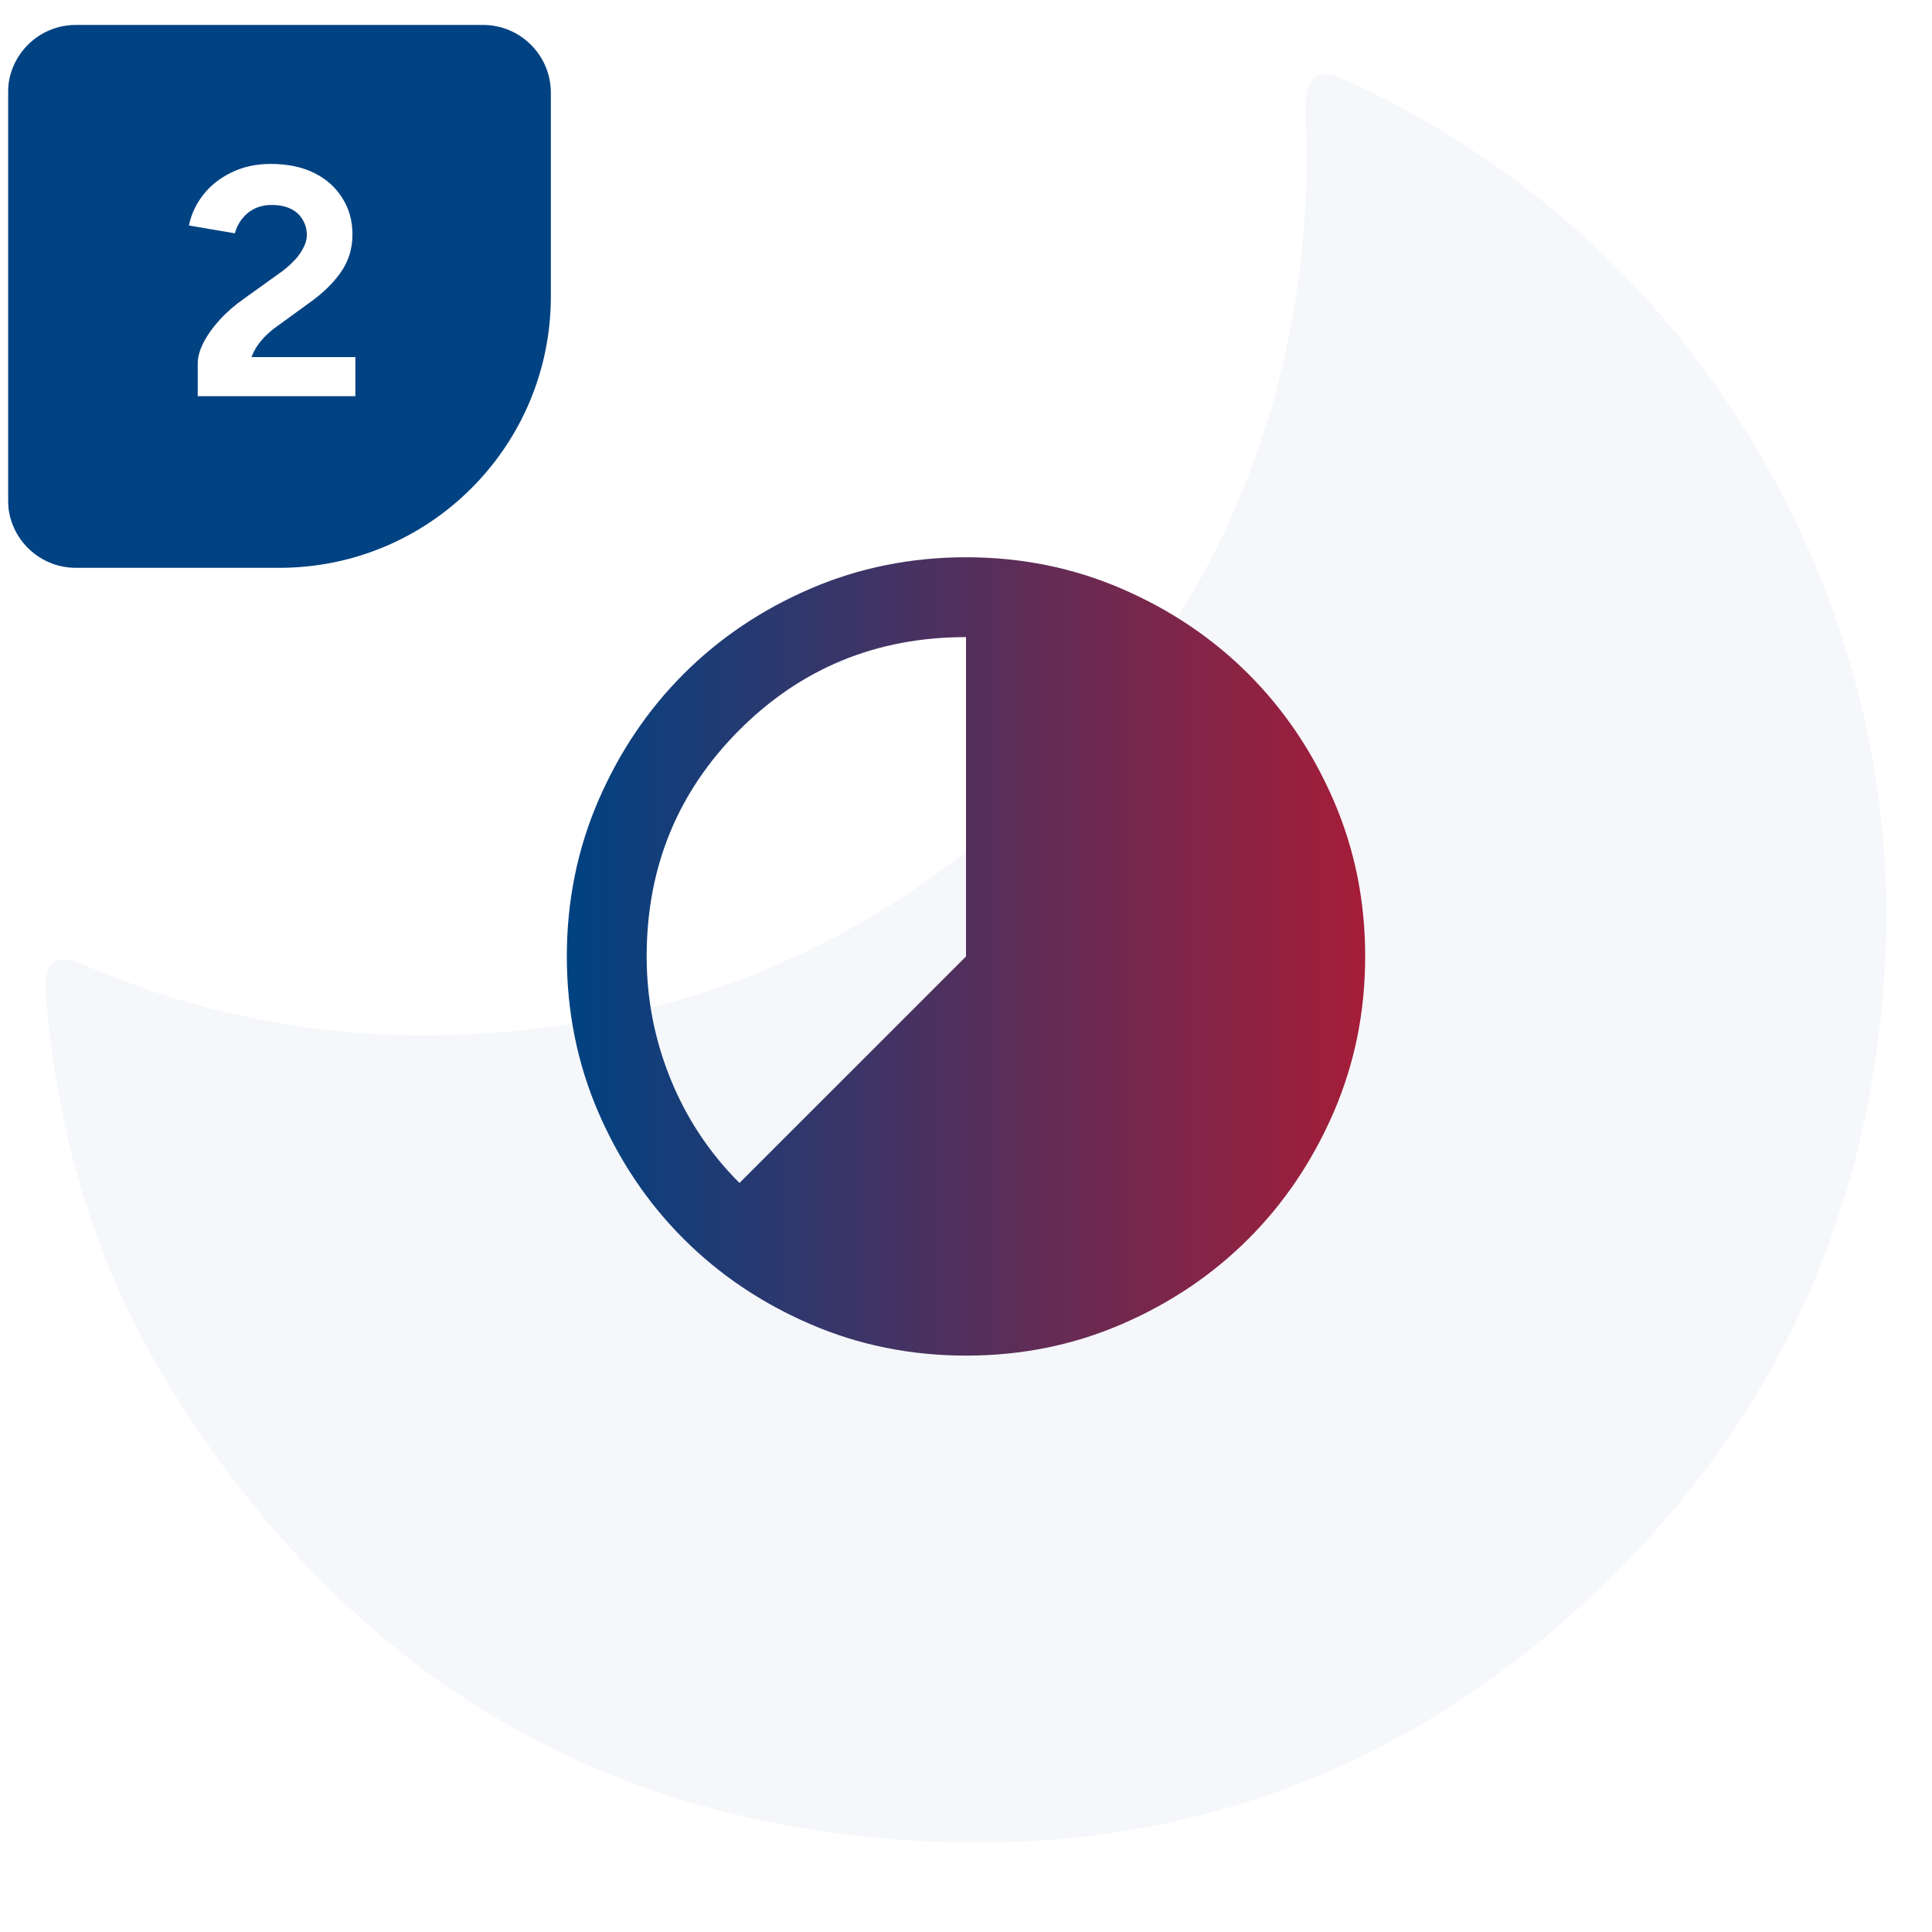 <svg width="121" height="121" viewBox="0 0 121 121" fill="none" xmlns="http://www.w3.org/2000/svg">
<g clip-path="url(#clip0_993_7452)">
<path d="M118.156 57.417C117.945 73.448 112.461 87.159 101.351 98.339C89.914 109.847 75.898 115.8 59.586 115.378C38 114.815 21.641 104.878 10.437 86.526C5.914 79.097 3.547 70.917 2.867 62.245C2.703 60.183 3.453 59.644 5.375 60.464C12.101 63.394 19.367 64.87 26.727 64.847C41.141 64.753 53.797 59.925 64.344 50.011C75.195 39.816 81.078 27.206 81.781 12.276C81.875 10.448 81.805 8.62 81.781 6.792C81.758 4.73 82.531 4.19 84.336 5.034C95.844 10.378 104.75 18.581 110.914 29.667C115.625 38.151 118.133 47.691 118.156 57.417Z" fill="#F5F7FA"/>
<path d="M60.5 84.901C57.042 84.901 53.792 84.244 50.75 82.931C47.708 81.618 45.062 79.837 42.812 77.588C40.562 75.338 38.782 72.692 37.47 69.651C36.158 66.609 35.502 63.359 35.5 59.901C35.5 56.443 36.157 53.193 37.47 50.151C38.783 47.109 40.564 44.463 42.812 42.213C45.062 39.963 47.708 38.182 50.75 36.871C53.792 35.559 57.042 34.903 60.5 34.901C63.958 34.901 67.208 35.557 70.25 36.871C73.292 38.184 75.938 39.965 78.188 42.213C80.438 44.463 82.219 47.109 83.532 50.151C84.846 53.193 85.502 56.443 85.5 59.901C85.5 63.359 84.843 66.609 83.53 69.651C82.217 72.692 80.436 75.338 78.188 77.588C75.938 79.838 73.292 81.62 70.25 82.933C67.208 84.247 63.958 84.903 60.5 84.901ZM46.312 74.088L60.5 59.901V39.901C54.917 39.901 50.188 41.838 46.312 45.713C42.438 49.588 40.5 54.318 40.5 59.901C40.5 62.568 41 65.13 42 67.588C43 70.047 44.438 72.213 46.312 74.088Z" fill="url(#paint0_linear_993_7452)"/>
<g filter="url(#filter0_d_993_7452)">
<path d="M34.5 4.112C34.5 1.765 32.597 -0.138 30.25 -0.138H4.75C2.403 -0.138 0.5 1.765 0.5 4.112V29.612C0.5 31.959 2.403 33.862 4.75 33.862H17.5C26.889 33.862 34.5 26.251 34.5 16.862V4.112Z" fill="#004282"/>
<path d="M12.384 23.112V21.051C12.384 20.657 12.506 20.222 12.751 19.746C12.996 19.27 13.336 18.794 13.771 18.318C14.206 17.842 14.716 17.4 15.301 16.992L17.463 15.441C17.762 15.237 18.041 15.006 18.3 14.748C18.572 14.489 18.789 14.211 18.952 13.911C19.129 13.599 19.218 13.299 19.218 13.014C19.218 12.66 19.129 12.341 18.952 12.055C18.789 11.769 18.544 11.545 18.218 11.382C17.892 11.219 17.49 11.137 17.014 11.137C16.606 11.137 16.239 11.219 15.913 11.382C15.6 11.545 15.342 11.763 15.138 12.035C14.934 12.307 14.791 12.599 14.709 12.912L11.833 12.422C11.969 11.742 12.261 11.11 12.71 10.525C13.159 9.94 13.744 9.471 14.464 9.117C15.199 8.75 16.028 8.567 16.953 8.567C18.014 8.567 18.925 8.757 19.687 9.138C20.448 9.519 21.033 10.042 21.441 10.709C21.863 11.361 22.074 12.123 22.074 12.993C22.074 13.877 21.829 14.666 21.339 15.36C20.863 16.04 20.204 16.679 19.36 17.277L17.422 18.685C17.028 18.957 16.688 19.256 16.402 19.583C16.117 19.909 15.899 20.269 15.75 20.664H22.257V23.112H12.384Z" fill="white"/>
</g>
</g>
<defs>
<filter id="filter0_d_993_7452" x="-2.9" y="-1.838" width="40.8" height="40.8" filterUnits="userSpaceOnUse" color-interpolation-filters="sRGB">
<feFlood flood-opacity="0" result="BackgroundImageFix"/>
<feColorMatrix in="SourceAlpha" type="matrix" values="0 0 0 0 0 0 0 0 0 0 0 0 0 0 0 0 0 0 127 0" result="hardAlpha"/>
<feOffset dy="1.7"/>
<feGaussianBlur stdDeviation="1.7"/>
<feComposite in2="hardAlpha" operator="out"/>
<feColorMatrix type="matrix" values="0 0 0 0 0 0 0 0 0 0 0 0 0 0 0 0 0 0 0.04 0"/>
<feBlend mode="normal" in2="BackgroundImageFix" result="effect1_dropShadow_993_7452"/>
<feBlend mode="normal" in="SourceGraphic" in2="effect1_dropShadow_993_7452" result="shape"/>
</filter>
<linearGradient id="paint0_linear_993_7452" x1="35.5" y1="84.901" x2="85.5" y2="84.901" gradientUnits="userSpaceOnUse">
<stop stop-color="#004282"/>
<stop offset="1" stop-color="#A51D38"/>
</linearGradient>
<clipPath id="clip0_993_7452">
<rect width="120" height="120" fill="white" transform="translate(0.5 120.019) rotate(-90)"/>
</clipPath>
</defs>
</svg>
